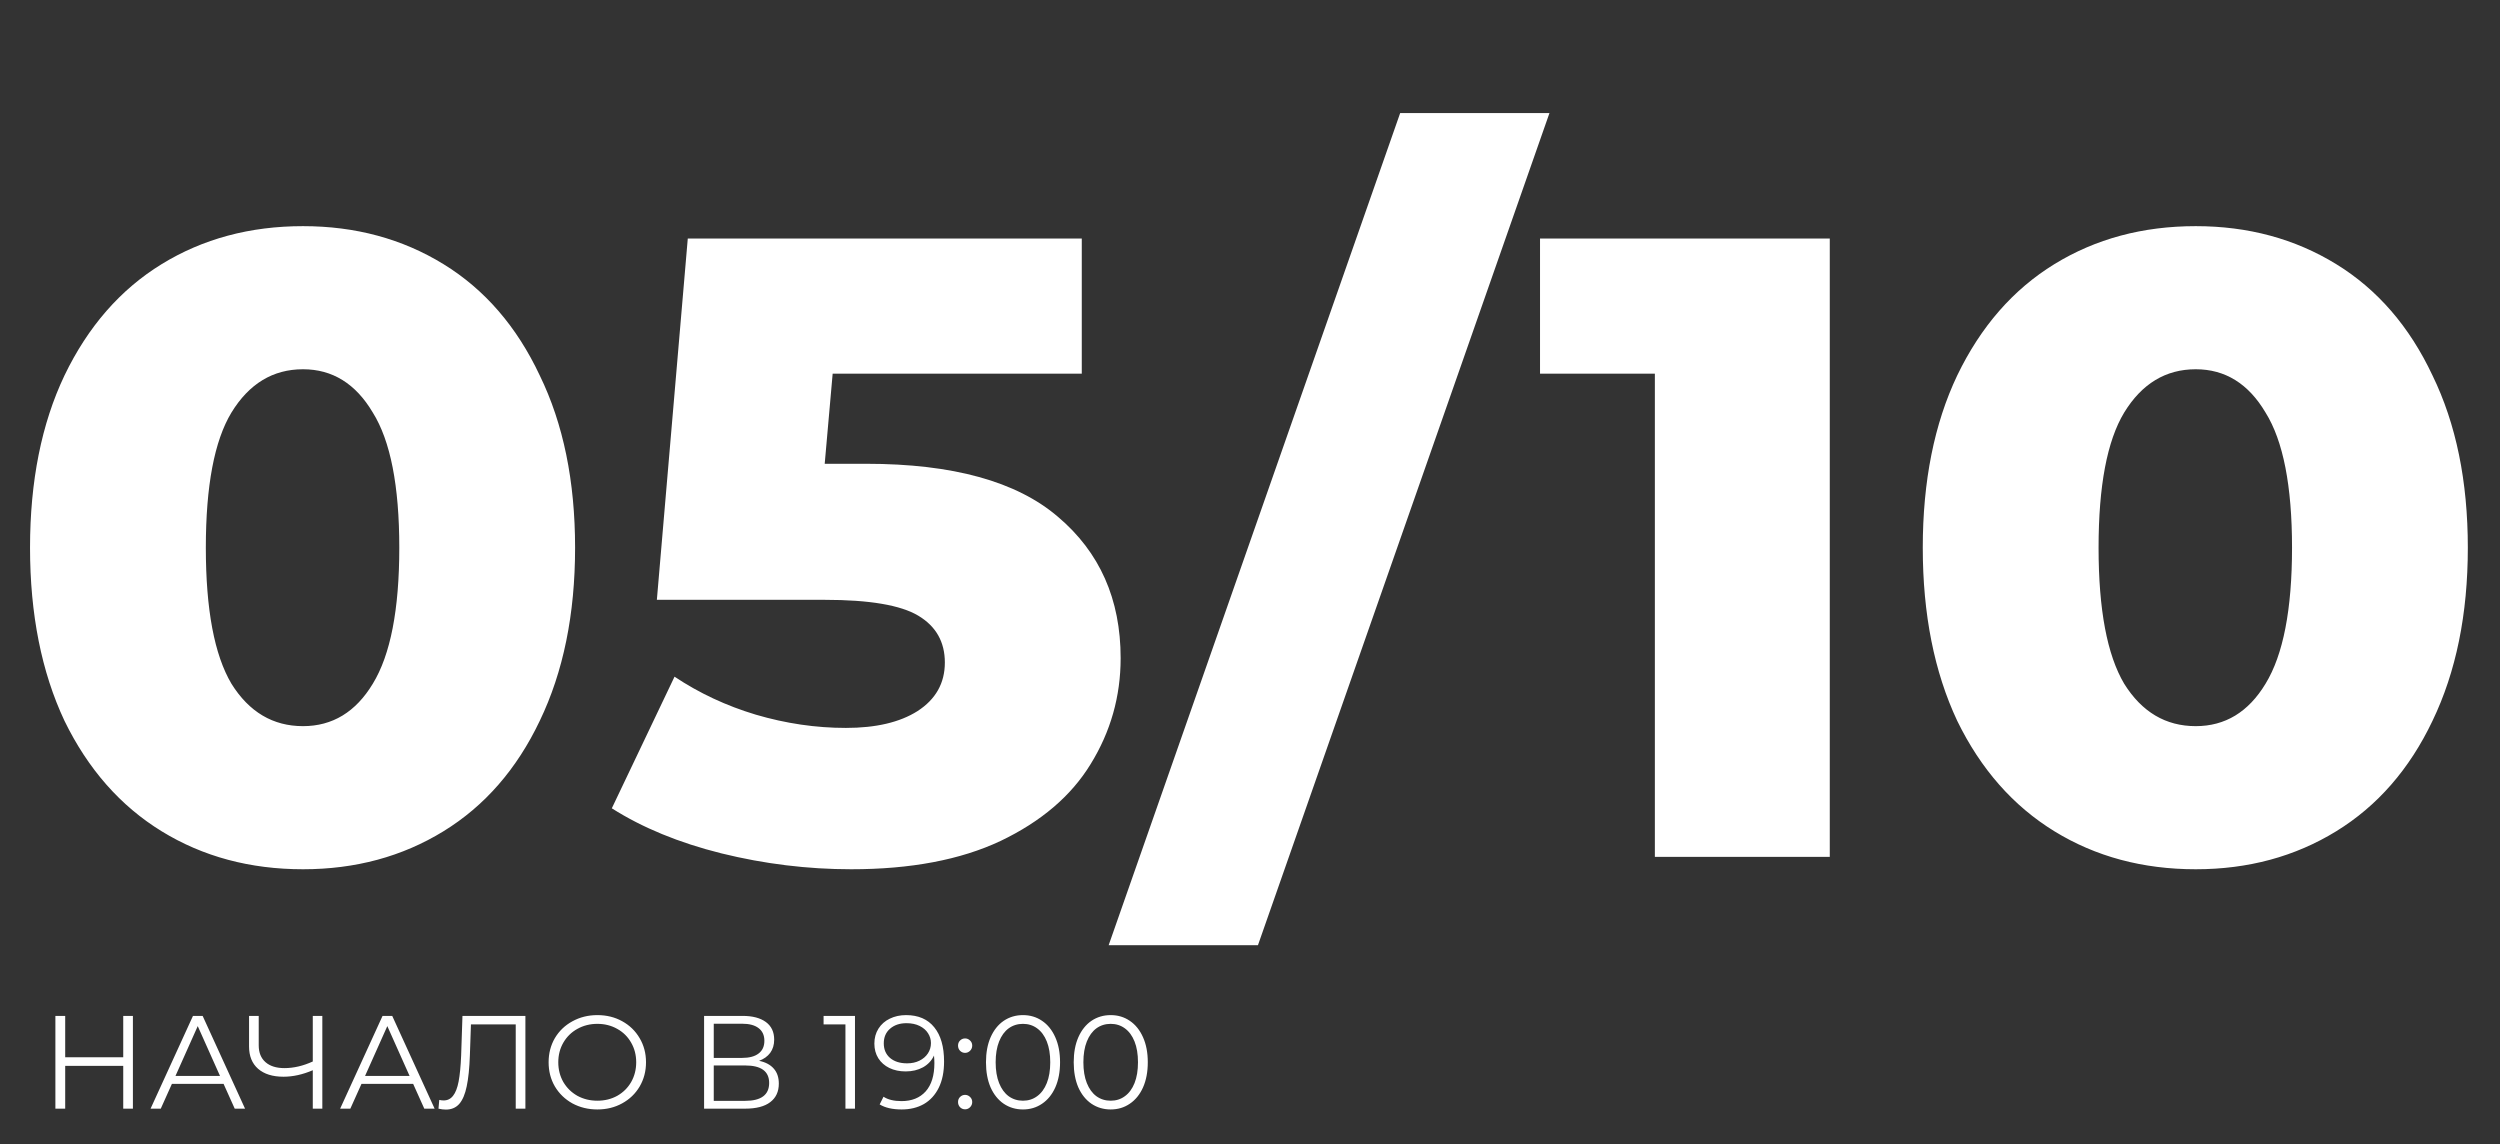 <?xml version="1.0" encoding="UTF-8"?> <svg xmlns="http://www.w3.org/2000/svg" width="566" height="259" viewBox="0 0 566 259" fill="none"><rect x="0" y="0" width="566" height="259" fill="#333333" stroke="none"/><path d="M68.6 196.8C56.6 196.8 45.933 193.933 36.6 188.2C27.267 182.467 19.933 174.133 14.6 163.2C9.4 152.133 6.8 139.067 6.8 124C6.8 108.933 9.4 95.933 14.6 85C19.933 73.933 27.267 65.533 36.6 59.8C45.933 54.067 56.6 51.2 68.6 51.2C80.467 51.2 91.067 54.067 100.4 59.8C109.733 65.533 117 73.933 122.2 85C127.533 95.933 130.2 108.933 130.2 124C130.2 139.067 127.533 152.133 122.2 163.2C117 174.133 109.733 182.467 100.4 188.2C91.067 193.933 80.467 196.8 68.6 196.8ZM68.6 164.4C75.267 164.4 80.533 161.2 84.4 154.8C88.4 148.267 90.4 138 90.4 124C90.4 110 88.4 99.8 84.4 93.4C80.533 86.867 75.267 83.6 68.6 83.6C61.8 83.6 56.4 86.867 52.4 93.4C48.533 99.8 46.6 110 46.6 124C46.6 138 48.533 148.267 52.4 154.8C56.4 161.2 61.8 164.4 68.6 164.4ZM196.114 105C215.714 105 230.181 109 239.514 117C248.981 125 253.714 135.667 253.714 149C253.714 157.667 251.447 165.667 246.914 173C242.514 180.2 235.714 186 226.514 190.4C217.447 194.667 206.181 196.8 192.714 196.8C182.847 196.8 173.047 195.6 163.314 193.2C153.714 190.8 145.447 187.4 138.514 183L152.714 153.2C158.314 156.933 164.447 159.8 171.114 161.8C177.914 163.8 184.714 164.8 191.514 164.8C198.314 164.8 203.714 163.533 207.714 161C211.847 158.333 213.914 154.667 213.914 150C213.914 145.333 211.914 141.8 207.914 139.4C203.914 137 196.847 135.8 186.714 135.8H148.714L155.714 54H244.914V84.6H188.514L186.714 105H196.114ZM316.998 25.6H350.798L284.798 214H250.998L316.998 25.6ZM414.261 54V194H374.661V84.6H348.661V54H414.261ZM497.116 196.8C485.116 196.8 474.449 193.933 465.116 188.2C455.782 182.467 448.449 174.133 443.116 163.2C437.916 152.133 435.316 139.067 435.316 124C435.316 108.933 437.916 95.933 443.116 85C448.449 73.933 455.782 65.533 465.116 59.8C474.449 54.067 485.116 51.2 497.116 51.2C508.982 51.2 519.582 54.067 528.916 59.8C538.249 65.533 545.516 73.933 550.716 85C556.049 95.933 558.716 108.933 558.716 124C558.716 139.067 556.049 152.133 550.716 163.2C545.516 174.133 538.249 182.467 528.916 188.2C519.582 193.933 508.982 196.8 497.116 196.8ZM497.116 164.4C503.782 164.4 509.049 161.2 512.916 154.8C516.916 148.267 518.916 138 518.916 124C518.916 110 516.916 99.8 512.916 93.4C509.049 86.867 503.782 83.6 497.116 83.6C490.316 83.6 484.916 86.867 480.916 93.4C477.049 99.8 475.116 110 475.116 124C475.116 138 477.049 148.267 480.916 154.8C484.916 161.2 490.316 164.4 497.116 164.4Z" fill="white"></path><path d="M30.09 230V251H27.9V241.31H14.76V251H12.54V230H14.76V239.36H27.9V230H30.09ZM50.619 245.39H38.919L36.399 251H34.089L43.689 230H45.879L55.479 251H53.139L50.619 245.39ZM49.809 243.59L44.769 232.31L39.729 243.59H49.809ZM72.975 230V251H70.815V242.3C68.535 243.28 66.325 243.77 64.185 243.77C61.725 243.77 59.805 243.17 58.425 241.97C57.065 240.77 56.385 239.09 56.385 236.93V230H58.575V236.69C58.575 238.31 59.085 239.57 60.105 240.47C61.125 241.37 62.555 241.82 64.395 241.82C66.495 241.82 68.635 241.32 70.815 240.32V230H72.975ZM93.539 245.39H81.839L79.319 251H77.009L86.609 230H88.799L98.399 251H96.059L93.539 245.39ZM92.729 243.59L87.689 232.31L82.649 243.59H92.729ZM118.951 230V251H116.761V231.92H106.621L106.381 238.94C106.281 241.84 106.041 244.18 105.661 245.96C105.301 247.72 104.741 249.04 103.981 249.92C103.221 250.78 102.211 251.21 100.951 251.21C100.411 251.21 99.851 251.14 99.271 251L99.451 249.02C99.791 249.1 100.121 249.14 100.441 249.14C101.321 249.14 102.031 248.79 102.571 248.09C103.131 247.39 103.551 246.31 103.831 244.85C104.111 243.37 104.301 241.42 104.401 239L104.701 230H118.951ZM135.246 251.18C133.166 251.18 131.276 250.72 129.576 249.8C127.896 248.86 126.576 247.58 125.616 245.96C124.676 244.34 124.206 242.52 124.206 240.5C124.206 238.48 124.676 236.66 125.616 235.04C126.576 233.42 127.896 232.15 129.576 231.23C131.276 230.29 133.166 229.82 135.246 229.82C137.326 229.82 139.196 230.28 140.856 231.2C142.536 232.12 143.856 233.4 144.816 235.04C145.776 236.66 146.256 238.48 146.256 240.5C146.256 242.52 145.776 244.35 144.816 245.99C143.856 247.61 142.536 248.88 140.856 249.8C139.196 250.72 137.326 251.18 135.246 251.18ZM135.246 249.2C136.906 249.2 138.406 248.83 139.746 248.09C141.086 247.33 142.136 246.29 142.896 244.97C143.656 243.63 144.036 242.14 144.036 240.5C144.036 238.86 143.656 237.38 142.896 236.06C142.136 234.72 141.086 233.68 139.746 232.94C138.406 232.18 136.906 231.8 135.246 231.8C133.586 231.8 132.076 232.18 130.716 232.94C129.376 233.68 128.316 234.72 127.536 236.06C126.776 237.38 126.396 238.86 126.396 240.5C126.396 242.14 126.776 243.63 127.536 244.97C128.316 246.29 129.376 247.33 130.716 248.09C132.076 248.83 133.586 249.2 135.246 249.2ZM171.855 240.17C173.315 240.47 174.425 241.06 175.185 241.94C175.945 242.8 176.325 243.93 176.325 245.33C176.325 247.15 175.675 248.55 174.375 249.53C173.095 250.51 171.205 251 168.705 251H159.405V230H168.135C170.375 230 172.125 230.46 173.385 231.38C174.645 232.3 175.275 233.63 175.275 235.37C175.275 236.55 174.975 237.55 174.375 238.37C173.775 239.17 172.935 239.77 171.855 240.17ZM161.595 239.51H168.015C169.635 239.51 170.875 239.18 171.735 238.52C172.615 237.86 173.055 236.9 173.055 235.64C173.055 234.38 172.615 233.42 171.735 232.76C170.875 232.1 169.635 231.77 168.015 231.77H161.595V239.51ZM168.705 249.23C172.325 249.23 174.135 247.88 174.135 245.18C174.135 242.54 172.325 241.22 168.705 241.22H161.595V249.23H168.705ZM193.568 230V251H191.408V231.92H186.458V230H193.568ZM205.127 229.82C207.907 229.82 210.037 230.74 211.517 232.58C212.997 234.4 213.737 236.98 213.737 240.32C213.737 242.66 213.337 244.64 212.537 246.26C211.737 247.88 210.617 249.11 209.177 249.95C207.737 250.77 206.057 251.18 204.137 251.18C202.057 251.18 200.397 250.8 199.157 250.04L200.027 248.3C201.027 248.96 202.387 249.29 204.107 249.29C206.427 249.29 208.247 248.56 209.567 247.1C210.887 245.62 211.547 243.48 211.547 240.68C211.547 240.16 211.517 239.59 211.457 238.97C210.937 240.11 210.107 241 208.967 241.64C207.827 242.26 206.517 242.57 205.037 242.57C203.657 242.57 202.427 242.31 201.347 241.79C200.287 241.27 199.457 240.54 198.857 239.6C198.257 238.64 197.957 237.53 197.957 236.27C197.957 234.99 198.267 233.86 198.887 232.88C199.507 231.9 200.357 231.15 201.437 230.63C202.537 230.09 203.767 229.82 205.127 229.82ZM205.367 240.74C206.427 240.74 207.357 240.54 208.157 240.14C208.977 239.74 209.617 239.19 210.077 238.49C210.537 237.79 210.767 237.01 210.767 236.15C210.767 235.35 210.547 234.61 210.107 233.93C209.687 233.25 209.057 232.7 208.217 232.28C207.377 231.86 206.377 231.65 205.217 231.65C203.697 231.65 202.457 232.07 201.497 232.91C200.557 233.73 200.087 234.83 200.087 236.21C200.087 237.59 200.557 238.69 201.497 239.51C202.457 240.33 203.747 240.74 205.367 240.74ZM218.489 238.37C218.049 238.37 217.669 238.21 217.349 237.89C217.049 237.57 216.899 237.18 216.899 236.72C216.899 236.26 217.049 235.88 217.349 235.58C217.669 235.26 218.049 235.1 218.489 235.1C218.929 235.1 219.309 235.26 219.629 235.58C219.949 235.88 220.109 236.26 220.109 236.72C220.109 237.18 219.949 237.57 219.629 237.89C219.309 238.21 218.929 238.37 218.489 238.37ZM218.489 251.15C218.049 251.15 217.669 250.99 217.349 250.67C217.049 250.35 216.899 249.96 216.899 249.5C216.899 249.04 217.049 248.66 217.349 248.36C217.669 248.04 218.049 247.88 218.489 247.88C218.929 247.88 219.309 248.04 219.629 248.36C219.949 248.66 220.109 249.04 220.109 249.5C220.109 249.96 219.949 250.35 219.629 250.67C219.309 250.99 218.929 251.15 218.489 251.15ZM231.596 251.18C229.976 251.18 228.526 250.75 227.246 249.89C225.986 249.03 224.996 247.8 224.276 246.2C223.576 244.58 223.226 242.68 223.226 240.5C223.226 238.32 223.576 236.43 224.276 234.83C224.996 233.21 225.986 231.97 227.246 231.11C228.526 230.25 229.976 229.82 231.596 229.82C233.216 229.82 234.656 230.25 235.916 231.11C237.196 231.97 238.196 233.21 238.916 234.83C239.636 236.43 239.996 238.32 239.996 240.5C239.996 242.68 239.636 244.58 238.916 246.2C238.196 247.8 237.196 249.03 235.916 249.89C234.656 250.75 233.216 251.18 231.596 251.18ZM231.596 249.2C232.816 249.2 233.886 248.86 234.806 248.18C235.746 247.5 236.476 246.51 236.996 245.21C237.516 243.91 237.776 242.34 237.776 240.5C237.776 238.66 237.516 237.09 236.996 235.79C236.476 234.49 235.746 233.5 234.806 232.82C233.886 232.14 232.816 231.8 231.596 231.8C230.376 231.8 229.296 232.14 228.356 232.82C227.436 233.5 226.716 234.49 226.196 235.79C225.676 237.09 225.416 238.66 225.416 240.5C225.416 242.34 225.676 243.91 226.196 245.21C226.716 246.51 227.436 247.5 228.356 248.18C229.296 248.86 230.376 249.2 231.596 249.2ZM251.459 251.18C249.839 251.18 248.389 250.75 247.109 249.89C245.849 249.03 244.859 247.8 244.139 246.2C243.439 244.58 243.089 242.68 243.089 240.5C243.089 238.32 243.439 236.43 244.139 234.83C244.859 233.21 245.849 231.97 247.109 231.11C248.389 230.25 249.839 229.82 251.459 229.82C253.079 229.82 254.519 230.25 255.779 231.11C257.059 231.97 258.059 233.21 258.779 234.83C259.499 236.43 259.859 238.32 259.859 240.5C259.859 242.68 259.499 244.58 258.779 246.2C258.059 247.8 257.059 249.03 255.779 249.89C254.519 250.75 253.079 251.18 251.459 251.18ZM251.459 249.2C252.679 249.2 253.749 248.86 254.669 248.18C255.609 247.5 256.339 246.51 256.859 245.21C257.379 243.91 257.639 242.34 257.639 240.5C257.639 238.66 257.379 237.09 256.859 235.79C256.339 234.49 255.609 233.5 254.669 232.82C253.749 232.14 252.679 231.8 251.459 231.8C250.239 231.8 249.159 232.14 248.219 232.82C247.299 233.5 246.579 234.49 246.059 235.79C245.539 237.09 245.279 238.66 245.279 240.5C245.279 242.34 245.539 243.91 246.059 245.21C246.579 246.51 247.299 247.5 248.219 248.18C249.159 248.86 250.239 249.2 251.459 249.2Z" fill="white"></path></svg> 